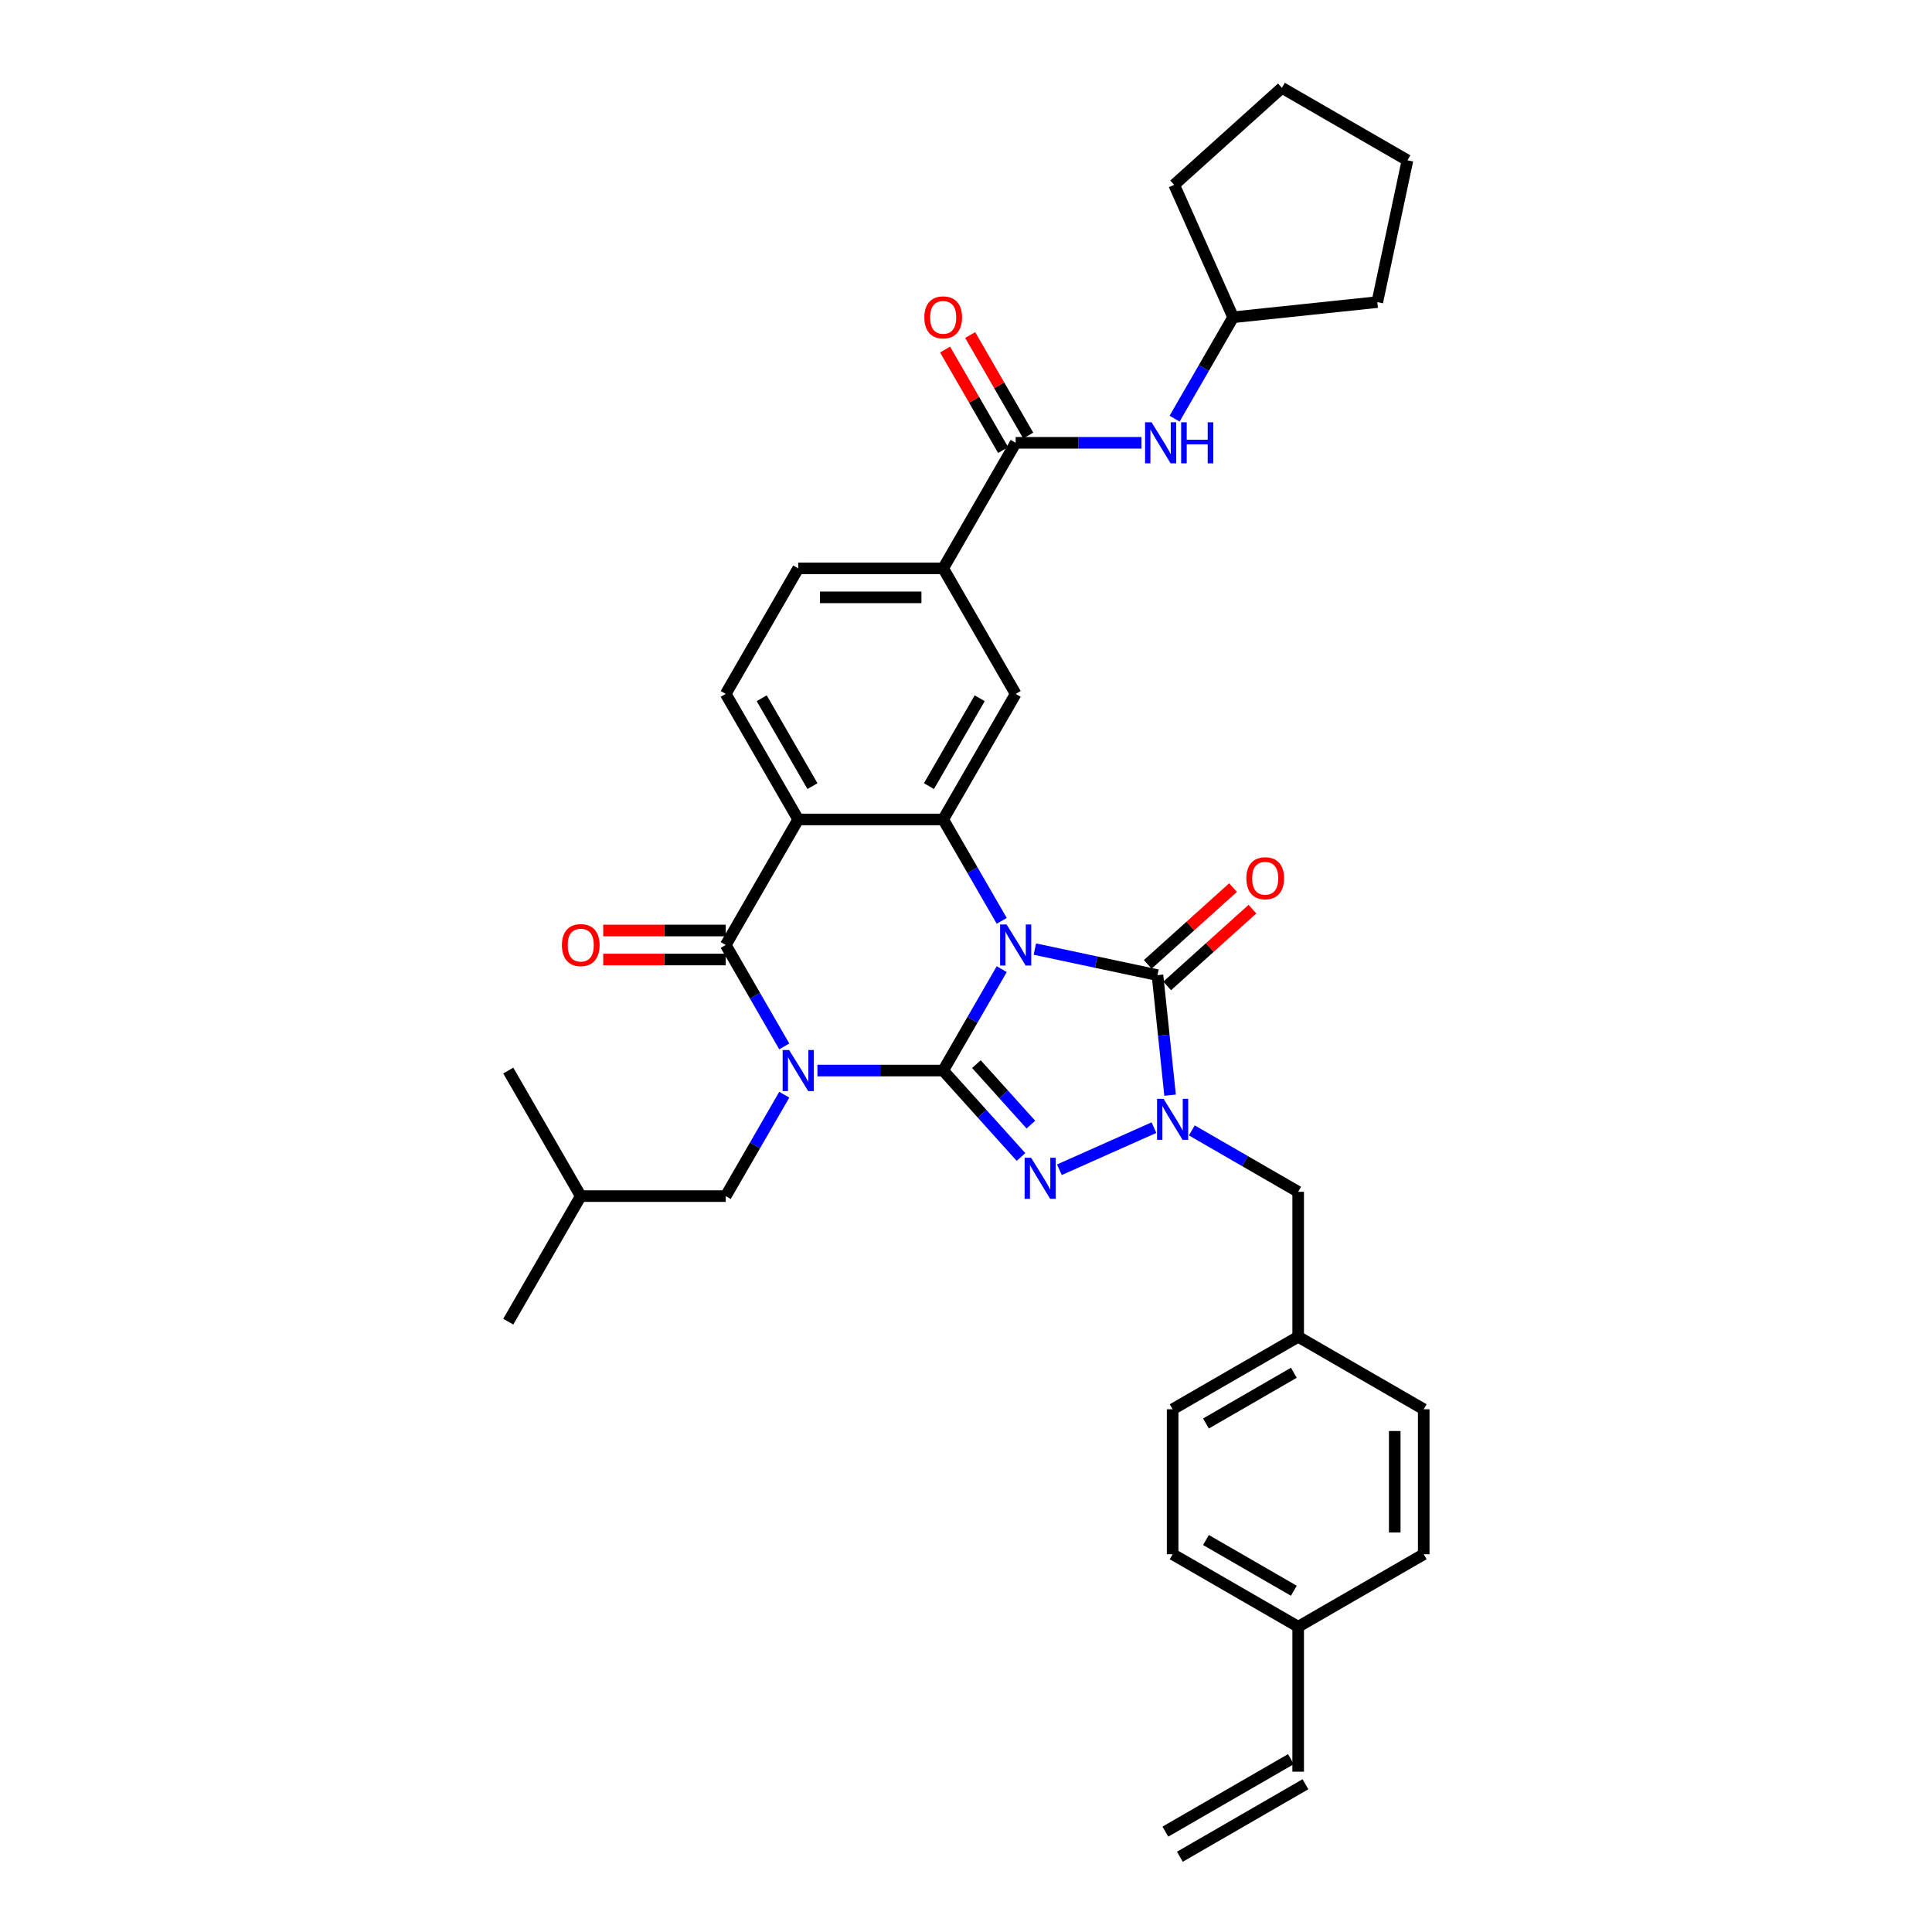 <?xml version='1.0' encoding='iso-8859-1'?>
<svg version='1.1' baseProfile='full'
              xmlns='http://www.w3.org/2000/svg'
                      xmlns:rdkit='http://www.rdkit.org/xml'
                      xmlns:xlink='http://www.w3.org/1999/xlink'
                  xml:space='preserve'
width='1000px' height='1000px' viewBox='0 0 1000 1000'>
<!-- END OF HEADER -->
<rect style='opacity:1.0;fill:#FFFFFF;stroke:none' width='1000' height='1000' x='0' y='0'> </rect>
<path class='bond-0' d='M 488.192,554.117 L 503.342,527.876' style='fill:none;fill-rule:evenodd;stroke:#000000;stroke-width:6px;stroke-linecap:butt;stroke-linejoin:miter;stroke-opacity:1' />
<path class='bond-0' d='M 503.342,527.876 L 518.493,501.635' style='fill:none;fill-rule:evenodd;stroke:#0000FF;stroke-width:6px;stroke-linecap:butt;stroke-linejoin:miter;stroke-opacity:1' />
<path class='bond-1' d='M 488.192,554.117 L 455.641,554.117' style='fill:none;fill-rule:evenodd;stroke:#000000;stroke-width:6px;stroke-linecap:butt;stroke-linejoin:miter;stroke-opacity:1' />
<path class='bond-1' d='M 455.641,554.117 L 423.09,554.117' style='fill:none;fill-rule:evenodd;stroke:#0000FF;stroke-width:6px;stroke-linecap:butt;stroke-linejoin:miter;stroke-opacity:1' />
<path class='bond-2' d='M 488.192,554.117 L 508.329,576.482' style='fill:none;fill-rule:evenodd;stroke:#000000;stroke-width:6px;stroke-linecap:butt;stroke-linejoin:miter;stroke-opacity:1' />
<path class='bond-2' d='M 508.329,576.482 L 528.467,598.847' style='fill:none;fill-rule:evenodd;stroke:#0000FF;stroke-width:6px;stroke-linecap:butt;stroke-linejoin:miter;stroke-opacity:1' />
<path class='bond-2' d='M 505.386,550.785 L 519.482,566.44' style='fill:none;fill-rule:evenodd;stroke:#000000;stroke-width:6px;stroke-linecap:butt;stroke-linejoin:miter;stroke-opacity:1' />
<path class='bond-2' d='M 519.482,566.44 L 533.578,582.096' style='fill:none;fill-rule:evenodd;stroke:#0000FF;stroke-width:6px;stroke-linecap:butt;stroke-linejoin:miter;stroke-opacity:1' />
<path class='bond-3' d='M 535.645,491.245 L 567.376,497.99' style='fill:none;fill-rule:evenodd;stroke:#0000FF;stroke-width:6px;stroke-linecap:butt;stroke-linejoin:miter;stroke-opacity:1' />
<path class='bond-3' d='M 567.376,497.99 L 599.108,504.735' style='fill:none;fill-rule:evenodd;stroke:#000000;stroke-width:6px;stroke-linecap:butt;stroke-linejoin:miter;stroke-opacity:1' />
<path class='bond-6' d='M 518.493,476.632 L 503.342,450.391' style='fill:none;fill-rule:evenodd;stroke:#0000FF;stroke-width:6px;stroke-linecap:butt;stroke-linejoin:miter;stroke-opacity:1' />
<path class='bond-6' d='M 503.342,450.391 L 488.192,424.15' style='fill:none;fill-rule:evenodd;stroke:#000000;stroke-width:6px;stroke-linecap:butt;stroke-linejoin:miter;stroke-opacity:1' />
<path class='bond-5' d='M 405.937,541.616 L 390.787,515.375' style='fill:none;fill-rule:evenodd;stroke:#0000FF;stroke-width:6px;stroke-linecap:butt;stroke-linejoin:miter;stroke-opacity:1' />
<path class='bond-5' d='M 390.787,515.375 L 375.636,489.133' style='fill:none;fill-rule:evenodd;stroke:#000000;stroke-width:6px;stroke-linecap:butt;stroke-linejoin:miter;stroke-opacity:1' />
<path class='bond-12' d='M 405.937,566.619 L 390.787,592.86' style='fill:none;fill-rule:evenodd;stroke:#0000FF;stroke-width:6px;stroke-linecap:butt;stroke-linejoin:miter;stroke-opacity:1' />
<path class='bond-12' d='M 390.787,592.86 L 375.636,619.101' style='fill:none;fill-rule:evenodd;stroke:#000000;stroke-width:6px;stroke-linecap:butt;stroke-linejoin:miter;stroke-opacity:1' />
<path class='bond-4' d='M 548.336,605.457 L 597.288,583.663' style='fill:none;fill-rule:evenodd;stroke:#0000FF;stroke-width:6px;stroke-linecap:butt;stroke-linejoin:miter;stroke-opacity:1' />
<path class='bond-15' d='M 604.129,510.311 L 626.195,490.442' style='fill:none;fill-rule:evenodd;stroke:#000000;stroke-width:6px;stroke-linecap:butt;stroke-linejoin:miter;stroke-opacity:1' />
<path class='bond-15' d='M 626.195,490.442 L 648.261,470.574' style='fill:none;fill-rule:evenodd;stroke:#FF0000;stroke-width:6px;stroke-linecap:butt;stroke-linejoin:miter;stroke-opacity:1' />
<path class='bond-15' d='M 594.087,499.158 L 616.153,479.29' style='fill:none;fill-rule:evenodd;stroke:#000000;stroke-width:6px;stroke-linecap:butt;stroke-linejoin:miter;stroke-opacity:1' />
<path class='bond-15' d='M 616.153,479.29 L 638.219,459.421' style='fill:none;fill-rule:evenodd;stroke:#FF0000;stroke-width:6px;stroke-linecap:butt;stroke-linejoin:miter;stroke-opacity:1' />
<path class='bond-35' d='M 599.108,504.735 L 602.372,535.797' style='fill:none;fill-rule:evenodd;stroke:#000000;stroke-width:6px;stroke-linecap:butt;stroke-linejoin:miter;stroke-opacity:1' />
<path class='bond-35' d='M 602.372,535.797 L 605.637,566.859' style='fill:none;fill-rule:evenodd;stroke:#0000FF;stroke-width:6px;stroke-linecap:butt;stroke-linejoin:miter;stroke-opacity:1' />
<path class='bond-14' d='M 616.886,585.096 L 644.411,600.988' style='fill:none;fill-rule:evenodd;stroke:#0000FF;stroke-width:6px;stroke-linecap:butt;stroke-linejoin:miter;stroke-opacity:1' />
<path class='bond-14' d='M 644.411,600.988 L 671.935,616.879' style='fill:none;fill-rule:evenodd;stroke:#000000;stroke-width:6px;stroke-linecap:butt;stroke-linejoin:miter;stroke-opacity:1' />
<path class='bond-7' d='M 375.636,489.133 L 413.155,424.15' style='fill:none;fill-rule:evenodd;stroke:#000000;stroke-width:6px;stroke-linecap:butt;stroke-linejoin:miter;stroke-opacity:1' />
<path class='bond-16' d='M 375.636,481.63 L 343.933,481.63' style='fill:none;fill-rule:evenodd;stroke:#000000;stroke-width:6px;stroke-linecap:butt;stroke-linejoin:miter;stroke-opacity:1' />
<path class='bond-16' d='M 343.933,481.63 L 312.23,481.63' style='fill:none;fill-rule:evenodd;stroke:#FF0000;stroke-width:6px;stroke-linecap:butt;stroke-linejoin:miter;stroke-opacity:1' />
<path class='bond-16' d='M 375.636,496.637 L 343.933,496.637' style='fill:none;fill-rule:evenodd;stroke:#000000;stroke-width:6px;stroke-linecap:butt;stroke-linejoin:miter;stroke-opacity:1' />
<path class='bond-16' d='M 343.933,496.637 L 312.23,496.637' style='fill:none;fill-rule:evenodd;stroke:#FF0000;stroke-width:6px;stroke-linecap:butt;stroke-linejoin:miter;stroke-opacity:1' />
<path class='bond-9' d='M 488.192,424.15 L 525.71,359.166' style='fill:none;fill-rule:evenodd;stroke:#000000;stroke-width:6px;stroke-linecap:butt;stroke-linejoin:miter;stroke-opacity:1' />
<path class='bond-9' d='M 480.823,406.898 L 507.086,361.41' style='fill:none;fill-rule:evenodd;stroke:#000000;stroke-width:6px;stroke-linecap:butt;stroke-linejoin:miter;stroke-opacity:1' />
<path class='bond-36' d='M 488.192,424.15 L 413.155,424.15' style='fill:none;fill-rule:evenodd;stroke:#000000;stroke-width:6px;stroke-linecap:butt;stroke-linejoin:miter;stroke-opacity:1' />
<path class='bond-11' d='M 413.155,424.15 L 375.636,359.166' style='fill:none;fill-rule:evenodd;stroke:#000000;stroke-width:6px;stroke-linecap:butt;stroke-linejoin:miter;stroke-opacity:1' />
<path class='bond-11' d='M 420.524,406.898 L 394.261,361.41' style='fill:none;fill-rule:evenodd;stroke:#000000;stroke-width:6px;stroke-linecap:butt;stroke-linejoin:miter;stroke-opacity:1' />
<path class='bond-8' d='M 525.71,229.198 L 488.192,294.182' style='fill:none;fill-rule:evenodd;stroke:#000000;stroke-width:6px;stroke-linecap:butt;stroke-linejoin:miter;stroke-opacity:1' />
<path class='bond-13' d='M 525.71,229.198 L 558.261,229.198' style='fill:none;fill-rule:evenodd;stroke:#000000;stroke-width:6px;stroke-linecap:butt;stroke-linejoin:miter;stroke-opacity:1' />
<path class='bond-13' d='M 558.261,229.198 L 590.813,229.198' style='fill:none;fill-rule:evenodd;stroke:#0000FF;stroke-width:6px;stroke-linecap:butt;stroke-linejoin:miter;stroke-opacity:1' />
<path class='bond-18' d='M 532.209,225.446 L 517.188,199.43' style='fill:none;fill-rule:evenodd;stroke:#000000;stroke-width:6px;stroke-linecap:butt;stroke-linejoin:miter;stroke-opacity:1' />
<path class='bond-18' d='M 517.188,199.43 L 502.168,173.413' style='fill:none;fill-rule:evenodd;stroke:#FF0000;stroke-width:6px;stroke-linecap:butt;stroke-linejoin:miter;stroke-opacity:1' />
<path class='bond-18' d='M 519.212,232.95 L 504.192,206.933' style='fill:none;fill-rule:evenodd;stroke:#000000;stroke-width:6px;stroke-linecap:butt;stroke-linejoin:miter;stroke-opacity:1' />
<path class='bond-18' d='M 504.192,206.933 L 489.171,180.917' style='fill:none;fill-rule:evenodd;stroke:#FF0000;stroke-width:6px;stroke-linecap:butt;stroke-linejoin:miter;stroke-opacity:1' />
<path class='bond-10' d='M 525.71,359.166 L 488.192,294.182' style='fill:none;fill-rule:evenodd;stroke:#000000;stroke-width:6px;stroke-linecap:butt;stroke-linejoin:miter;stroke-opacity:1' />
<path class='bond-37' d='M 488.192,294.182 L 413.155,294.182' style='fill:none;fill-rule:evenodd;stroke:#000000;stroke-width:6px;stroke-linecap:butt;stroke-linejoin:miter;stroke-opacity:1' />
<path class='bond-37' d='M 476.936,309.189 L 424.41,309.189' style='fill:none;fill-rule:evenodd;stroke:#000000;stroke-width:6px;stroke-linecap:butt;stroke-linejoin:miter;stroke-opacity:1' />
<path class='bond-17' d='M 375.636,359.166 L 413.155,294.182' style='fill:none;fill-rule:evenodd;stroke:#000000;stroke-width:6px;stroke-linecap:butt;stroke-linejoin:miter;stroke-opacity:1' />
<path class='bond-28' d='M 375.636,619.101 L 300.599,619.101' style='fill:none;fill-rule:evenodd;stroke:#000000;stroke-width:6px;stroke-linecap:butt;stroke-linejoin:miter;stroke-opacity:1' />
<path class='bond-23' d='M 607.965,216.697 L 623.115,190.455' style='fill:none;fill-rule:evenodd;stroke:#0000FF;stroke-width:6px;stroke-linecap:butt;stroke-linejoin:miter;stroke-opacity:1' />
<path class='bond-23' d='M 623.115,190.455 L 638.266,164.214' style='fill:none;fill-rule:evenodd;stroke:#000000;stroke-width:6px;stroke-linecap:butt;stroke-linejoin:miter;stroke-opacity:1' />
<path class='bond-21' d='M 671.935,616.879 L 671.935,691.916' style='fill:none;fill-rule:evenodd;stroke:#000000;stroke-width:6px;stroke-linecap:butt;stroke-linejoin:miter;stroke-opacity:1' />
<path class='bond-19' d='M 671.935,917.027 L 671.935,841.99' style='fill:none;fill-rule:evenodd;stroke:#000000;stroke-width:6px;stroke-linecap:butt;stroke-linejoin:miter;stroke-opacity:1' />
<path class='bond-20' d='M 668.183,910.529 L 603.199,948.047' style='fill:none;fill-rule:evenodd;stroke:#000000;stroke-width:6px;stroke-linecap:butt;stroke-linejoin:miter;stroke-opacity:1' />
<path class='bond-20' d='M 675.687,923.525 L 610.703,961.044' style='fill:none;fill-rule:evenodd;stroke:#000000;stroke-width:6px;stroke-linecap:butt;stroke-linejoin:miter;stroke-opacity:1' />
<path class='bond-24' d='M 671.935,691.916 L 736.919,729.434' style='fill:none;fill-rule:evenodd;stroke:#000000;stroke-width:6px;stroke-linecap:butt;stroke-linejoin:miter;stroke-opacity:1' />
<path class='bond-25' d='M 671.935,691.916 L 606.951,729.434' style='fill:none;fill-rule:evenodd;stroke:#000000;stroke-width:6px;stroke-linecap:butt;stroke-linejoin:miter;stroke-opacity:1' />
<path class='bond-25' d='M 669.691,710.541 L 624.202,736.803' style='fill:none;fill-rule:evenodd;stroke:#000000;stroke-width:6px;stroke-linecap:butt;stroke-linejoin:miter;stroke-opacity:1' />
<path class='bond-22' d='M 671.935,841.99 L 606.951,804.471' style='fill:none;fill-rule:evenodd;stroke:#000000;stroke-width:6px;stroke-linecap:butt;stroke-linejoin:miter;stroke-opacity:1' />
<path class='bond-22' d='M 669.691,823.365 L 624.202,797.102' style='fill:none;fill-rule:evenodd;stroke:#000000;stroke-width:6px;stroke-linecap:butt;stroke-linejoin:miter;stroke-opacity:1' />
<path class='bond-38' d='M 671.935,841.99 L 736.919,804.471' style='fill:none;fill-rule:evenodd;stroke:#000000;stroke-width:6px;stroke-linecap:butt;stroke-linejoin:miter;stroke-opacity:1' />
<path class='bond-29' d='M 638.266,164.214 L 607.746,95.664' style='fill:none;fill-rule:evenodd;stroke:#000000;stroke-width:6px;stroke-linecap:butt;stroke-linejoin:miter;stroke-opacity:1' />
<path class='bond-30' d='M 638.266,164.214 L 712.892,156.37' style='fill:none;fill-rule:evenodd;stroke:#000000;stroke-width:6px;stroke-linecap:butt;stroke-linejoin:miter;stroke-opacity:1' />
<path class='bond-27' d='M 736.919,729.434 L 736.919,804.471' style='fill:none;fill-rule:evenodd;stroke:#000000;stroke-width:6px;stroke-linecap:butt;stroke-linejoin:miter;stroke-opacity:1' />
<path class='bond-27' d='M 721.912,740.69 L 721.912,793.216' style='fill:none;fill-rule:evenodd;stroke:#000000;stroke-width:6px;stroke-linecap:butt;stroke-linejoin:miter;stroke-opacity:1' />
<path class='bond-26' d='M 606.951,729.434 L 606.951,804.471' style='fill:none;fill-rule:evenodd;stroke:#000000;stroke-width:6px;stroke-linecap:butt;stroke-linejoin:miter;stroke-opacity:1' />
<path class='bond-31' d='M 300.599,619.101 L 263.081,684.085' style='fill:none;fill-rule:evenodd;stroke:#000000;stroke-width:6px;stroke-linecap:butt;stroke-linejoin:miter;stroke-opacity:1' />
<path class='bond-32' d='M 300.599,619.101 L 263.081,554.117' style='fill:none;fill-rule:evenodd;stroke:#000000;stroke-width:6px;stroke-linecap:butt;stroke-linejoin:miter;stroke-opacity:1' />
<path class='bond-33' d='M 607.746,95.664 L 663.509,45.455' style='fill:none;fill-rule:evenodd;stroke:#000000;stroke-width:6px;stroke-linecap:butt;stroke-linejoin:miter;stroke-opacity:1' />
<path class='bond-34' d='M 712.892,156.37 L 728.493,82.973' style='fill:none;fill-rule:evenodd;stroke:#000000;stroke-width:6px;stroke-linecap:butt;stroke-linejoin:miter;stroke-opacity:1' />
<path class='bond-39' d='M 663.509,45.455 L 728.493,82.973' style='fill:none;fill-rule:evenodd;stroke:#000000;stroke-width:6px;stroke-linecap:butt;stroke-linejoin:miter;stroke-opacity:1' />
<path  class='atom-1' d='M 521.013 478.508
L 527.977 489.764
Q 528.667 490.874, 529.777 492.885
Q 530.888 494.896, 530.948 495.016
L 530.948 478.508
L 533.769 478.508
L 533.769 499.759
L 530.858 499.759
L 523.384 487.453
Q 522.514 486.012, 521.583 484.361
Q 520.683 482.71, 520.413 482.2
L 520.413 499.759
L 517.651 499.759
L 517.651 478.508
L 521.013 478.508
' fill='#0000FF'/>
<path  class='atom-2' d='M 408.458 543.492
L 415.421 554.748
Q 416.111 555.858, 417.222 557.869
Q 418.332 559.88, 418.393 560
L 418.393 543.492
L 421.214 543.492
L 421.214 564.743
L 418.302 564.743
L 410.829 552.437
Q 409.958 550.996, 409.028 549.345
Q 408.127 547.694, 407.857 547.184
L 407.857 564.743
L 405.096 564.743
L 405.096 543.492
L 408.458 543.492
' fill='#0000FF'/>
<path  class='atom-3' d='M 533.704 599.256
L 540.668 610.511
Q 541.358 611.622, 542.468 613.633
Q 543.579 615.644, 543.639 615.764
L 543.639 599.256
L 546.46 599.256
L 546.46 620.506
L 543.549 620.506
L 536.075 608.2
Q 535.205 606.759, 534.274 605.108
Q 533.374 603.458, 533.104 602.947
L 533.104 620.506
L 530.342 620.506
L 530.342 599.256
L 533.704 599.256
' fill='#0000FF'/>
<path  class='atom-5' d='M 602.254 568.735
L 609.217 579.991
Q 609.908 581.101, 611.018 583.112
Q 612.129 585.123, 612.189 585.243
L 612.189 568.735
L 615.01 568.735
L 615.01 589.986
L 612.099 589.986
L 604.625 577.68
Q 603.755 576.239, 602.824 574.588
Q 601.924 572.937, 601.654 572.427
L 601.654 589.986
L 598.892 589.986
L 598.892 568.735
L 602.254 568.735
' fill='#0000FF'/>
<path  class='atom-14' d='M 596.05 218.572
L 603.014 229.828
Q 603.704 230.939, 604.814 232.95
Q 605.925 234.961, 605.985 235.081
L 605.985 218.572
L 608.806 218.572
L 608.806 239.823
L 605.895 239.823
L 598.421 227.517
Q 597.551 226.076, 596.62 224.425
Q 595.72 222.775, 595.45 222.264
L 595.45 239.823
L 592.688 239.823
L 592.688 218.572
L 596.05 218.572
' fill='#0000FF'/>
<path  class='atom-14' d='M 611.358 218.572
L 614.239 218.572
L 614.239 227.607
L 625.104 227.607
L 625.104 218.572
L 627.986 218.572
L 627.986 239.823
L 625.104 239.823
L 625.104 230.008
L 614.239 230.008
L 614.239 239.823
L 611.358 239.823
L 611.358 218.572
' fill='#0000FF'/>
<path  class='atom-16' d='M 645.116 454.585
Q 645.116 449.483, 647.637 446.631
Q 650.159 443.78, 654.871 443.78
Q 659.583 443.78, 662.105 446.631
Q 664.626 449.483, 664.626 454.585
Q 664.626 459.748, 662.075 462.689
Q 659.523 465.6, 654.871 465.6
Q 650.189 465.6, 647.637 462.689
Q 645.116 459.778, 645.116 454.585
M 654.871 463.199
Q 658.113 463.199, 659.853 461.038
Q 661.624 458.847, 661.624 454.585
Q 661.624 450.413, 659.853 448.312
Q 658.113 446.181, 654.871 446.181
Q 651.629 446.181, 649.859 448.282
Q 648.118 450.383, 648.118 454.585
Q 648.118 458.877, 649.859 461.038
Q 651.629 463.199, 654.871 463.199
' fill='#FF0000'/>
<path  class='atom-17' d='M 290.845 489.194
Q 290.845 484.091, 293.366 481.24
Q 295.887 478.388, 300.599 478.388
Q 305.312 478.388, 307.833 481.24
Q 310.354 484.091, 310.354 489.194
Q 310.354 494.356, 307.803 497.298
Q 305.252 500.209, 300.599 500.209
Q 295.917 500.209, 293.366 497.298
Q 290.845 494.386, 290.845 489.194
M 300.599 497.808
Q 303.841 497.808, 305.582 495.647
Q 307.353 493.456, 307.353 489.194
Q 307.353 485.021, 305.582 482.92
Q 303.841 480.789, 300.599 480.789
Q 297.358 480.789, 295.587 482.89
Q 293.846 484.991, 293.846 489.194
Q 293.846 493.486, 295.587 495.647
Q 297.358 497.808, 300.599 497.808
' fill='#FF0000'/>
<path  class='atom-19' d='M 478.437 164.274
Q 478.437 159.171, 480.958 156.32
Q 483.48 153.468, 488.192 153.468
Q 492.904 153.468, 495.425 156.32
Q 497.947 159.171, 497.947 164.274
Q 497.947 169.436, 495.395 172.378
Q 492.844 175.289, 488.192 175.289
Q 483.51 175.289, 480.958 172.378
Q 478.437 169.466, 478.437 164.274
M 488.192 172.888
Q 491.434 172.888, 493.174 170.727
Q 494.945 168.536, 494.945 164.274
Q 494.945 160.102, 493.174 158.001
Q 491.434 155.87, 488.192 155.87
Q 484.95 155.87, 483.179 157.971
Q 481.439 160.072, 481.439 164.274
Q 481.439 168.566, 483.179 170.727
Q 484.95 172.888, 488.192 172.888
' fill='#FF0000'/>
</svg>
